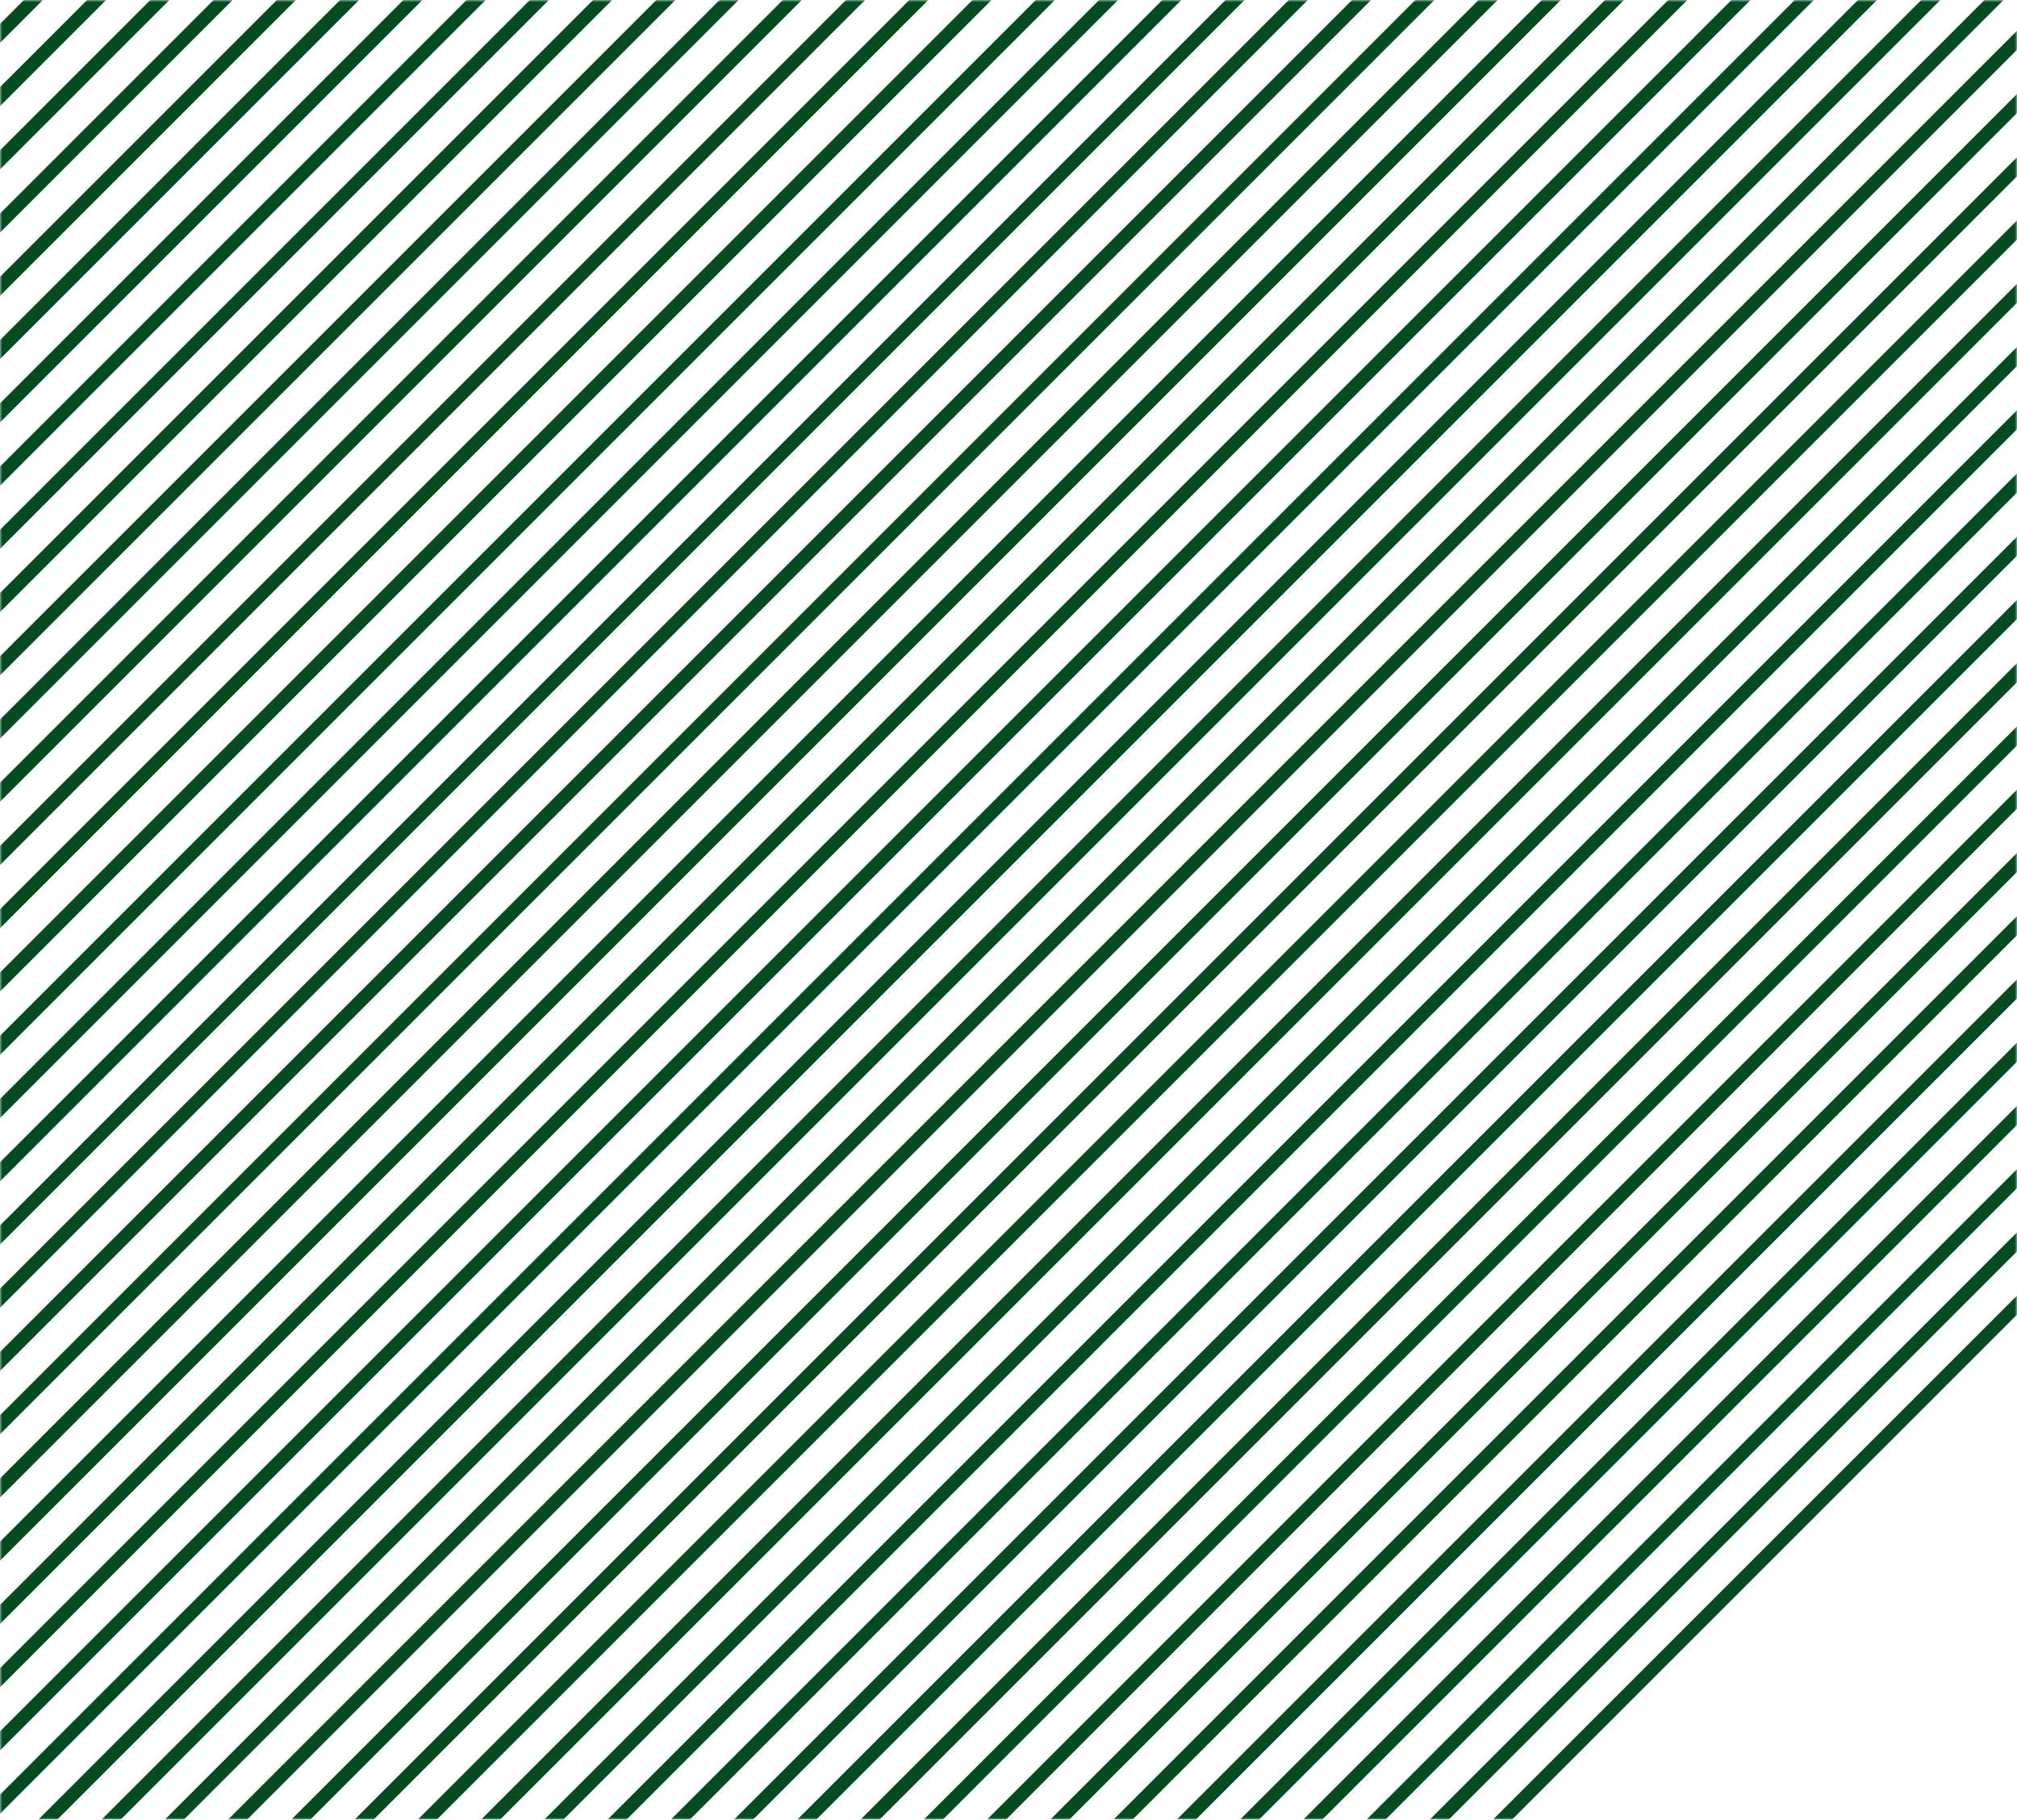 <svg xmlns="http://www.w3.org/2000/svg" width="450" height="406" viewBox="0 0 450 406" fill="none"><g clip-path="url(#clip0_1574_4852)"><mask id="mask0_1574_4852" style="mask-type:luminance" maskUnits="userSpaceOnUse" x="0" y="0" width="450" height="406"><path d="M450 0H0V406H450V0Z" fill="white"></path></mask><g mask="url(#mask0_1574_4852)"><path d="M450 289.08V293.32L337.32 406H333.08L450 289.08Z" fill="#034C20"></path><path d="M450 274.97V279.21L323.21 406H318.97L450 274.97Z" fill="#034C20"></path><path d="M450 260.86V265.1L309.1 406H304.86L450 260.86Z" fill="#034C20"></path><path d="M450 246.75V250.99L294.99 406H290.75L450 246.75Z" fill="#034C20"></path><path d="M450 232.64V236.88L280.88 406H276.64L450 232.64Z" fill="#034C20"></path><path d="M450 218.53V222.77L266.77 406H262.53L450 218.53Z" fill="#034C20"></path><path d="M450 204.42V208.66L252.66 406H248.42L450 204.42Z" fill="#034C20"></path><path d="M450 190.31V194.55L238.55 406H234.31L450 190.31Z" fill="#034C20"></path><path d="M450 176.19V180.43L224.43 406H220.19L450 176.19Z" fill="#034C20"></path><path d="M450 162.08V166.33L210.33 406H206.09L450 162.08Z" fill="#034C20"></path><path d="M450 147.97V152.21L196.21 406H191.97L450 147.97Z" fill="#034C20"></path><path d="M450 133.86V138.11L182.11 406H177.87L450 133.86Z" fill="#034C20"></path><path d="M450 119.75V123.99L167.99 406H163.75L450 119.75Z" fill="#034C20"></path><path d="M450 105.64V109.89L153.89 406H149.65L450 105.64Z" fill="#034C20"></path><path d="M450 91.53V95.77L139.77 406H135.53L450 91.53Z" fill="#034C20"></path><path d="M450 77.42V81.67L125.67 406H121.42L450 77.42Z" fill="#034C20"></path><path d="M450 63.32V67.56L111.56 406H107.32L450 63.32Z" fill="#034C20"></path><path d="M450 49.2V53.44L97.44 406H93.2L450 49.2Z" fill="#034C20"></path><path d="M450 35.09V39.34L83.34 406H79.09L450 35.09Z" fill="#034C20"></path><path d="M450 20.97V25.22L69.22 406H64.98L450 20.97Z" fill="#034C20"></path><path d="M450 6.87V11.12L55.12 406H50.87L450 6.87Z" fill="#034C20"></path><path d="M447 0L41 406H36.76L442.75 0H447Z" fill="#034C20"></path><path d="M432.9 0L26.9 406H22.65L428.65 0H432.9Z" fill="#034C20"></path><path d="M418.77 0L12.77 406H8.53L414.53 0H418.77Z" fill="#034C20"></path><path d="M404.67 0L0 404.68V400.43L400.42 0H404.67Z" fill="#034C20"></path><path d="M390.55 0L0 390.56V386.31L386.31 0H390.55Z" fill="#034C20"></path><path d="M376.46 0L0 376.46V372.21L372.2 0H376.46Z" fill="#034C20"></path><path d="M362.33 0L0 362.34V358.09L358.09 0H362.33Z" fill="#034C20"></path><path d="M348.23 0L0 348.23V343.99L343.99 0H348.23Z" fill="#034C20"></path><path d="M334.12 0L0 334.12V329.88L329.87 0H334.12Z" fill="#034C20"></path><path d="M320.01 0L0 320.01V315.77L315.77 0H320.01Z" fill="#034C20"></path><path d="M305.89 0L0 305.89V301.65L301.65 0H305.89Z" fill="#034C20"></path><path d="M291.78 0L0 291.79V287.54L287.54 0H291.78Z" fill="#034C20"></path><path d="M277.67 0L0 277.67V273.43L273.43 0H277.67Z" fill="#034C20"></path><path d="M263.56 0L0 263.57V259.33L259.32 0H263.56Z" fill="#034C20"></path><path d="M249.45 0L0 249.46V245.21L245.21 0H249.45Z" fill="#034C20"></path><path d="M235.35 0L0 235.35V231.11L231.1 0H235.35Z" fill="#034C20"></path><path d="M221.22 0L0 221.23V216.99L216.98 0H221.22Z" fill="#034C20"></path><path d="M207.12 0L0 207.12V202.88L202.88 0H207.12Z" fill="#034C20"></path><path d="M193 0L0 193V188.76L188.76 0H193Z" fill="#034C20"></path><path d="M178.89 0L0 178.89V174.65L174.65 0H178.89Z" fill="#034C20"></path><path d="M164.79 0L0 164.79V160.55L160.54 0H164.79Z" fill="#034C20"></path><path d="M150.68 0L0 150.68V146.44L146.44 0H150.68Z" fill="#034C20"></path><path d="M136.57 0L0 136.57V132.32L132.32 0H136.57Z" fill="#034C20"></path><path d="M122.46 0L0 122.46V118.22L118.22 0H122.46Z" fill="#034C20"></path><path d="M108.35 0L0 108.36V104.11L104.11 0H108.35Z" fill="#034C20"></path><path d="M94.24 0L0 94.24V90L90 0H94.24Z" fill="#034C20"></path><path d="M80.12 0L0 80.12V75.88L75.88 0H80.12Z" fill="#034C20"></path><path d="M66.01 0L0 66.01V61.77L61.77 0H66.01Z" fill="#034C20"></path><path d="M51.9 0L0 51.9V47.66L47.66 0H51.9Z" fill="#034C20"></path><path d="M37.79 0L0 37.79V33.55L33.55 0H37.79Z" fill="#034C20"></path><path d="M23.68 0L0 23.68V19.44L19.44 0H23.68Z" fill="#034C20"></path><path d="M9.57 0L0 9.57V5.33L5.33 0H9.57Z" fill="#034C20"></path></g></g><defs><clipPath id="clip0_1574_4852"><rect width="450" height="406" fill="white"></rect></clipPath></defs></svg>